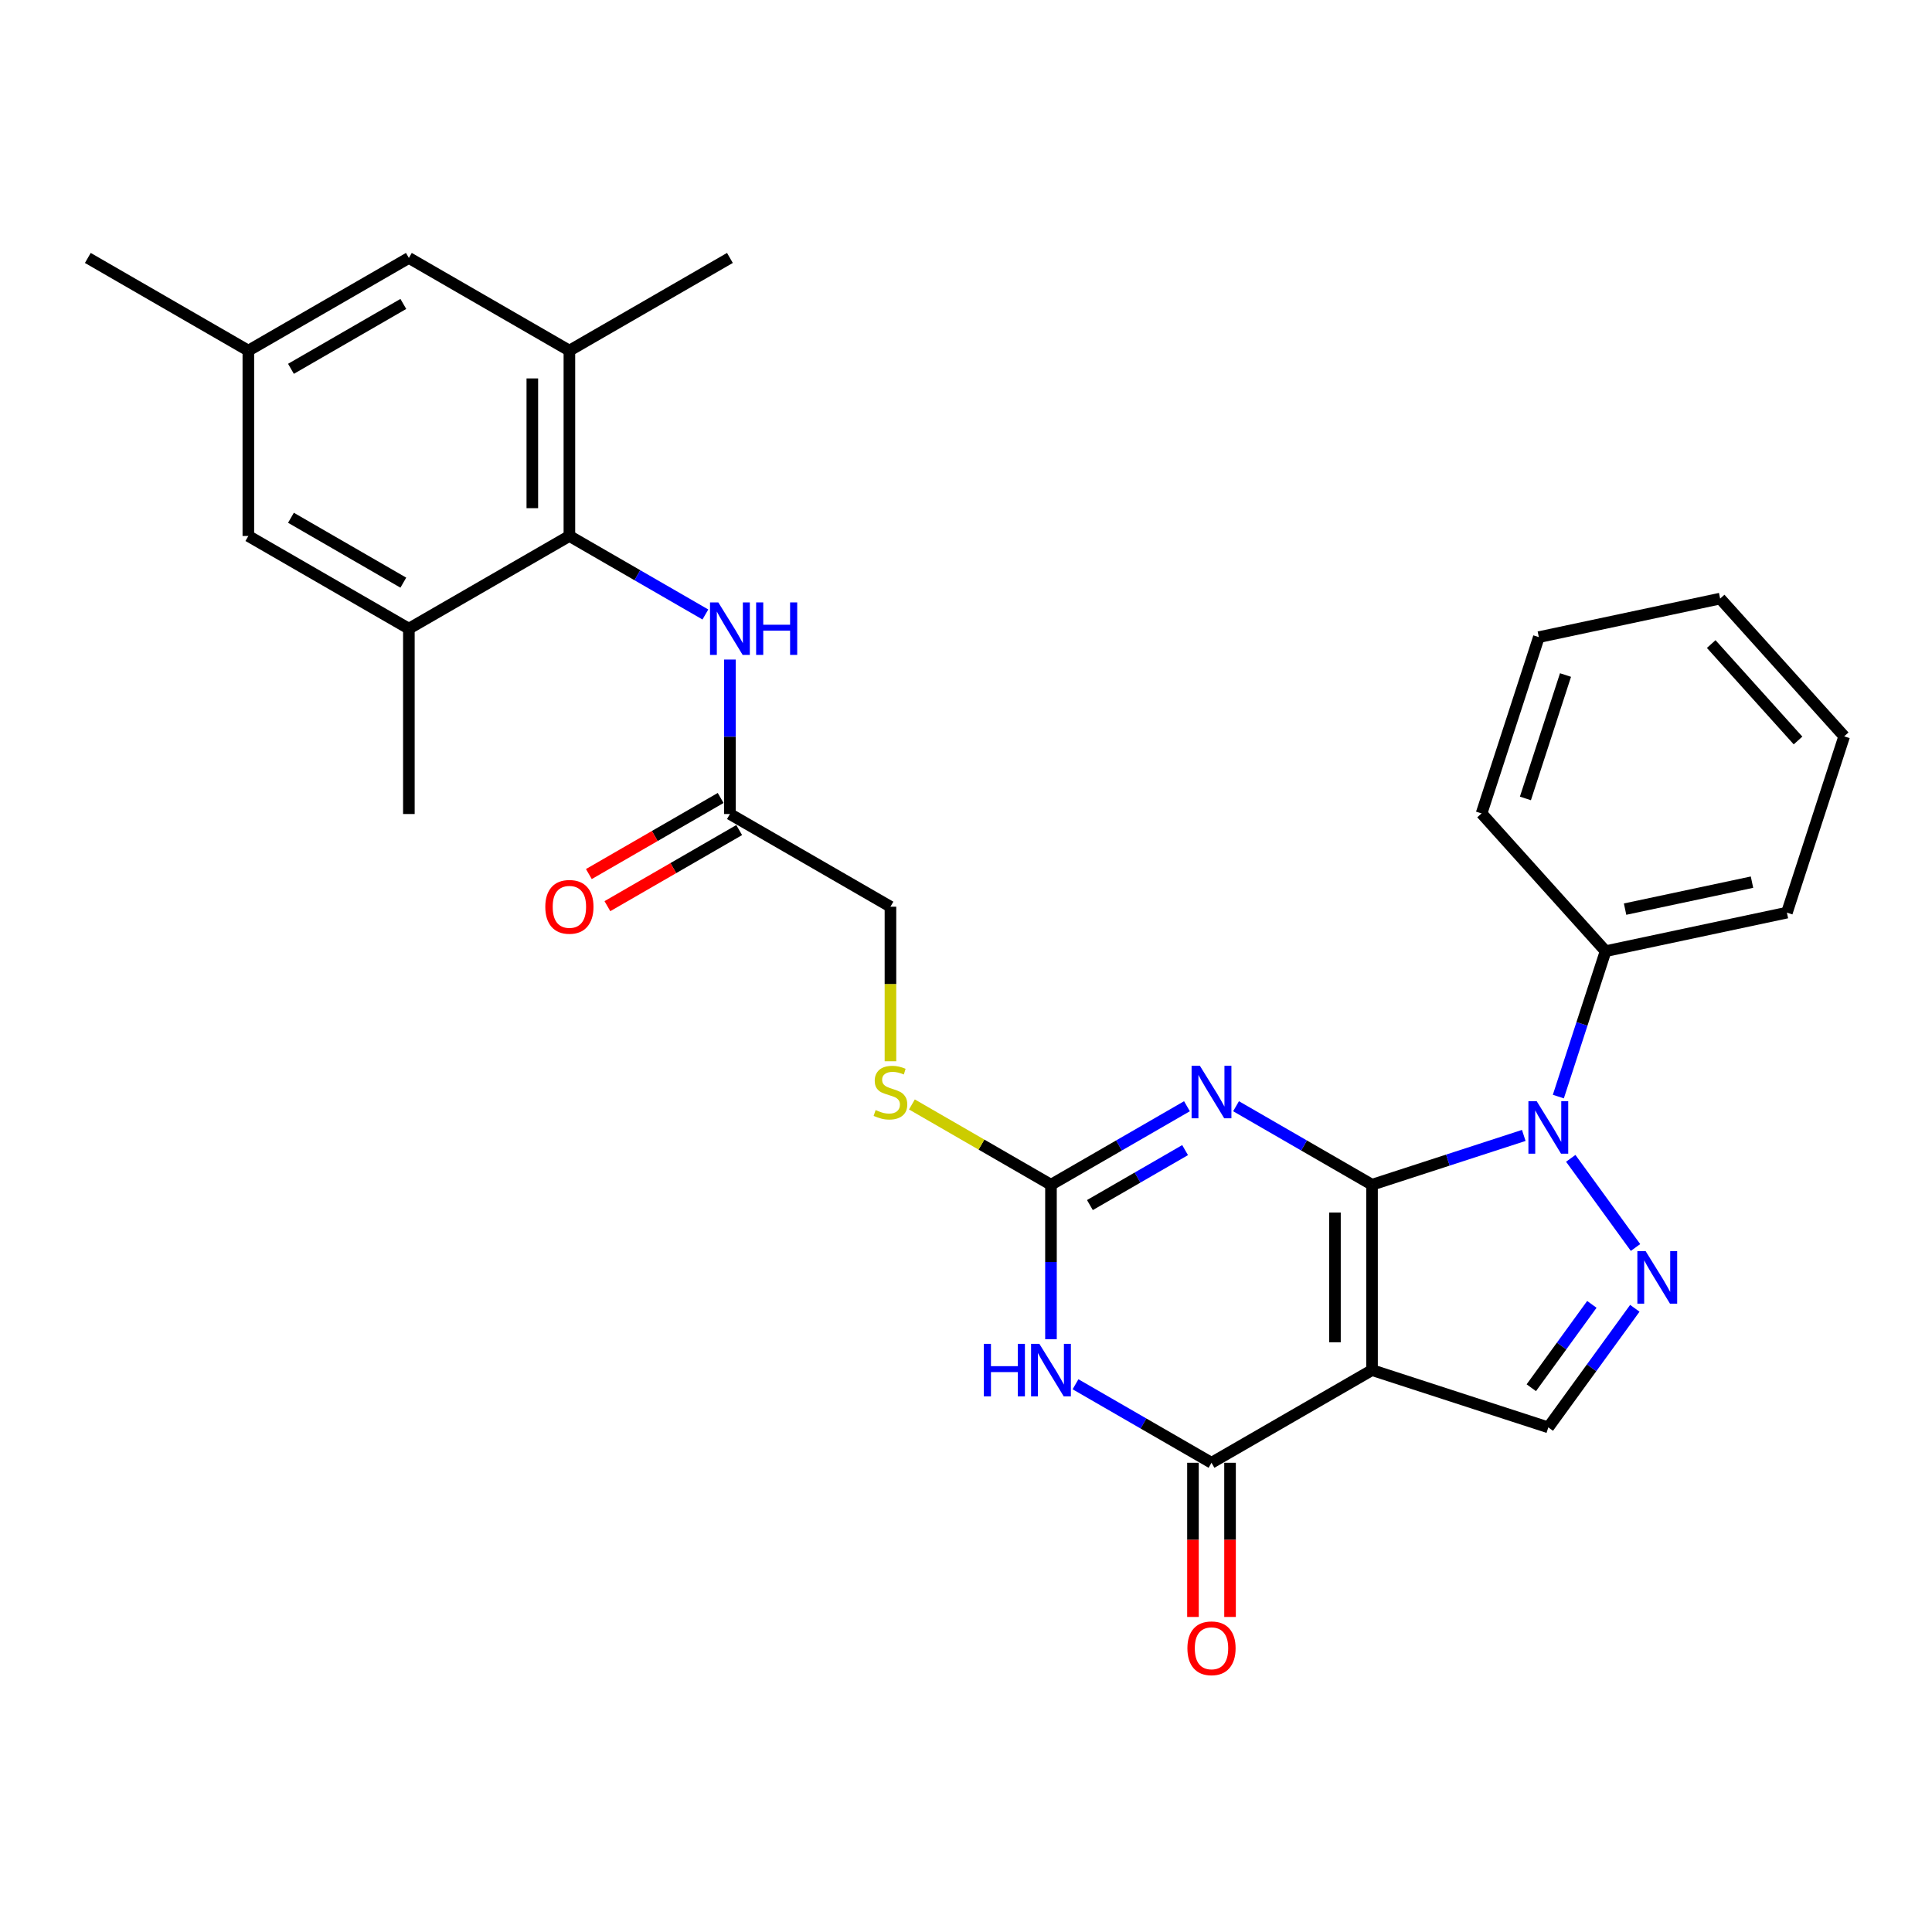 <?xml version='1.0' encoding='iso-8859-1'?>
<svg version='1.1' baseProfile='full'
              xmlns='http://www.w3.org/2000/svg'
                      xmlns:rdkit='http://www.rdkit.org/xml'
                      xmlns:xlink='http://www.w3.org/1999/xlink'
                  xml:space='preserve'
width='1000px' height='1000px' viewBox='0 0 1000 1000'>
<!-- END OF HEADER -->
<rect style='opacity:1.0;fill:#FFFFFF;stroke:none' width='1000' height='1000' x='0' y='0'> </rect>
<path class='bond-0' d='M 710.159,613.218 L 710.159,709.16' style='fill:none;fill-rule:evenodd;stroke:#000000;stroke-width:6px;stroke-linecap:butt;stroke-linejoin:miter;stroke-opacity:1' />
<path class='bond-0' d='M 690.97,627.609 L 690.97,694.769' style='fill:none;fill-rule:evenodd;stroke:#000000;stroke-width:6px;stroke-linecap:butt;stroke-linejoin:miter;stroke-opacity:1' />
<path class='bond-1' d='M 710.159,613.218 L 674.966,592.9' style='fill:none;fill-rule:evenodd;stroke:#000000;stroke-width:6px;stroke-linecap:butt;stroke-linejoin:miter;stroke-opacity:1' />
<path class='bond-1' d='M 674.966,592.9 L 639.773,572.581' style='fill:none;fill-rule:evenodd;stroke:#0000FF;stroke-width:6px;stroke-linecap:butt;stroke-linejoin:miter;stroke-opacity:1' />
<path class='bond-2' d='M 710.159,613.218 L 749.431,600.458' style='fill:none;fill-rule:evenodd;stroke:#000000;stroke-width:6px;stroke-linecap:butt;stroke-linejoin:miter;stroke-opacity:1' />
<path class='bond-2' d='M 749.431,600.458 L 788.702,587.698' style='fill:none;fill-rule:evenodd;stroke:#0000FF;stroke-width:6px;stroke-linecap:butt;stroke-linejoin:miter;stroke-opacity:1' />
<path class='bond-4' d='M 710.159,709.16 L 627.071,757.131' style='fill:none;fill-rule:evenodd;stroke:#000000;stroke-width:6px;stroke-linecap:butt;stroke-linejoin:miter;stroke-opacity:1' />
<path class='bond-7' d='M 710.159,709.16 L 801.405,738.808' style='fill:none;fill-rule:evenodd;stroke:#000000;stroke-width:6px;stroke-linecap:butt;stroke-linejoin:miter;stroke-opacity:1' />
<path class='bond-6' d='M 614.368,572.581 L 579.175,592.9' style='fill:none;fill-rule:evenodd;stroke:#0000FF;stroke-width:6px;stroke-linecap:butt;stroke-linejoin:miter;stroke-opacity:1' />
<path class='bond-6' d='M 579.175,592.9 L 543.983,613.218' style='fill:none;fill-rule:evenodd;stroke:#000000;stroke-width:6px;stroke-linecap:butt;stroke-linejoin:miter;stroke-opacity:1' />
<path class='bond-6' d='M 613.404,595.294 L 588.77,609.517' style='fill:none;fill-rule:evenodd;stroke:#0000FF;stroke-width:6px;stroke-linecap:butt;stroke-linejoin:miter;stroke-opacity:1' />
<path class='bond-6' d='M 588.77,609.517 L 564.135,623.74' style='fill:none;fill-rule:evenodd;stroke:#000000;stroke-width:6px;stroke-linecap:butt;stroke-linejoin:miter;stroke-opacity:1' />
<path class='bond-5' d='M 813.018,599.554 L 846.544,645.699' style='fill:none;fill-rule:evenodd;stroke:#0000FF;stroke-width:6px;stroke-linecap:butt;stroke-linejoin:miter;stroke-opacity:1' />
<path class='bond-14' d='M 806.598,567.587 L 818.825,529.956' style='fill:none;fill-rule:evenodd;stroke:#0000FF;stroke-width:6px;stroke-linecap:butt;stroke-linejoin:miter;stroke-opacity:1' />
<path class='bond-14' d='M 818.825,529.956 L 831.053,492.324' style='fill:none;fill-rule:evenodd;stroke:#000000;stroke-width:6px;stroke-linecap:butt;stroke-linejoin:miter;stroke-opacity:1' />
<path class='bond-3' d='M 543.983,693.176 L 543.983,653.197' style='fill:none;fill-rule:evenodd;stroke:#0000FF;stroke-width:6px;stroke-linecap:butt;stroke-linejoin:miter;stroke-opacity:1' />
<path class='bond-3' d='M 543.983,653.197 L 543.983,613.218' style='fill:none;fill-rule:evenodd;stroke:#000000;stroke-width:6px;stroke-linecap:butt;stroke-linejoin:miter;stroke-opacity:1' />
<path class='bond-30' d='M 556.685,716.494 L 591.878,736.812' style='fill:none;fill-rule:evenodd;stroke:#0000FF;stroke-width:6px;stroke-linecap:butt;stroke-linejoin:miter;stroke-opacity:1' />
<path class='bond-30' d='M 591.878,736.812 L 627.071,757.131' style='fill:none;fill-rule:evenodd;stroke:#000000;stroke-width:6px;stroke-linecap:butt;stroke-linejoin:miter;stroke-opacity:1' />
<path class='bond-15' d='M 617.477,757.131 L 617.477,797.033' style='fill:none;fill-rule:evenodd;stroke:#000000;stroke-width:6px;stroke-linecap:butt;stroke-linejoin:miter;stroke-opacity:1' />
<path class='bond-15' d='M 617.477,797.033 L 617.477,836.935' style='fill:none;fill-rule:evenodd;stroke:#FF0000;stroke-width:6px;stroke-linecap:butt;stroke-linejoin:miter;stroke-opacity:1' />
<path class='bond-15' d='M 636.665,757.131 L 636.665,797.033' style='fill:none;fill-rule:evenodd;stroke:#000000;stroke-width:6px;stroke-linecap:butt;stroke-linejoin:miter;stroke-opacity:1' />
<path class='bond-15' d='M 636.665,797.033 L 636.665,836.935' style='fill:none;fill-rule:evenodd;stroke:#FF0000;stroke-width:6px;stroke-linecap:butt;stroke-linejoin:miter;stroke-opacity:1' />
<path class='bond-29' d='M 846.185,677.173 L 823.795,707.99' style='fill:none;fill-rule:evenodd;stroke:#0000FF;stroke-width:6px;stroke-linecap:butt;stroke-linejoin:miter;stroke-opacity:1' />
<path class='bond-29' d='M 823.795,707.99 L 801.405,738.808' style='fill:none;fill-rule:evenodd;stroke:#000000;stroke-width:6px;stroke-linecap:butt;stroke-linejoin:miter;stroke-opacity:1' />
<path class='bond-29' d='M 823.944,675.14 L 808.271,696.712' style='fill:none;fill-rule:evenodd;stroke:#0000FF;stroke-width:6px;stroke-linecap:butt;stroke-linejoin:miter;stroke-opacity:1' />
<path class='bond-29' d='M 808.271,696.712 L 792.598,718.284' style='fill:none;fill-rule:evenodd;stroke:#000000;stroke-width:6px;stroke-linecap:butt;stroke-linejoin:miter;stroke-opacity:1' />
<path class='bond-13' d='M 543.983,613.218 L 507.994,592.44' style='fill:none;fill-rule:evenodd;stroke:#000000;stroke-width:6px;stroke-linecap:butt;stroke-linejoin:miter;stroke-opacity:1' />
<path class='bond-13' d='M 507.994,592.44 L 472.005,571.662' style='fill:none;fill-rule:evenodd;stroke:#CCCC00;stroke-width:6px;stroke-linecap:butt;stroke-linejoin:miter;stroke-opacity:1' />
<path class='bond-8' d='M 294.719,277.422 L 329.911,297.74' style='fill:none;fill-rule:evenodd;stroke:#000000;stroke-width:6px;stroke-linecap:butt;stroke-linejoin:miter;stroke-opacity:1' />
<path class='bond-8' d='M 329.911,297.74 L 365.104,318.059' style='fill:none;fill-rule:evenodd;stroke:#0000FF;stroke-width:6px;stroke-linecap:butt;stroke-linejoin:miter;stroke-opacity:1' />
<path class='bond-10' d='M 294.719,277.422 L 294.719,181.48' style='fill:none;fill-rule:evenodd;stroke:#000000;stroke-width:6px;stroke-linecap:butt;stroke-linejoin:miter;stroke-opacity:1' />
<path class='bond-10' d='M 275.53,263.031 L 275.53,195.871' style='fill:none;fill-rule:evenodd;stroke:#000000;stroke-width:6px;stroke-linecap:butt;stroke-linejoin:miter;stroke-opacity:1' />
<path class='bond-11' d='M 294.719,277.422 L 211.631,325.393' style='fill:none;fill-rule:evenodd;stroke:#000000;stroke-width:6px;stroke-linecap:butt;stroke-linejoin:miter;stroke-opacity:1' />
<path class='bond-9' d='M 377.807,341.377 L 377.807,381.356' style='fill:none;fill-rule:evenodd;stroke:#0000FF;stroke-width:6px;stroke-linecap:butt;stroke-linejoin:miter;stroke-opacity:1' />
<path class='bond-9' d='M 377.807,381.356 L 377.807,421.335' style='fill:none;fill-rule:evenodd;stroke:#000000;stroke-width:6px;stroke-linecap:butt;stroke-linejoin:miter;stroke-opacity:1' />
<path class='bond-17' d='M 294.719,181.48 L 211.631,133.509' style='fill:none;fill-rule:evenodd;stroke:#000000;stroke-width:6px;stroke-linecap:butt;stroke-linejoin:miter;stroke-opacity:1' />
<path class='bond-21' d='M 294.719,181.48 L 377.807,133.509' style='fill:none;fill-rule:evenodd;stroke:#000000;stroke-width:6px;stroke-linecap:butt;stroke-linejoin:miter;stroke-opacity:1' />
<path class='bond-16' d='M 211.631,325.393 L 128.543,277.422' style='fill:none;fill-rule:evenodd;stroke:#000000;stroke-width:6px;stroke-linecap:butt;stroke-linejoin:miter;stroke-opacity:1' />
<path class='bond-16' d='M 208.762,301.58 L 150.6,268' style='fill:none;fill-rule:evenodd;stroke:#000000;stroke-width:6px;stroke-linecap:butt;stroke-linejoin:miter;stroke-opacity:1' />
<path class='bond-22' d='M 211.631,325.393 L 211.631,421.335' style='fill:none;fill-rule:evenodd;stroke:#000000;stroke-width:6px;stroke-linecap:butt;stroke-linejoin:miter;stroke-opacity:1' />
<path class='bond-12' d='M 377.807,421.335 L 460.895,469.305' style='fill:none;fill-rule:evenodd;stroke:#000000;stroke-width:6px;stroke-linecap:butt;stroke-linejoin:miter;stroke-opacity:1' />
<path class='bond-19' d='M 373.01,413.026 L 338.901,432.718' style='fill:none;fill-rule:evenodd;stroke:#000000;stroke-width:6px;stroke-linecap:butt;stroke-linejoin:miter;stroke-opacity:1' />
<path class='bond-19' d='M 338.901,432.718 L 304.793,452.411' style='fill:none;fill-rule:evenodd;stroke:#FF0000;stroke-width:6px;stroke-linecap:butt;stroke-linejoin:miter;stroke-opacity:1' />
<path class='bond-19' d='M 382.604,429.643 L 348.495,449.336' style='fill:none;fill-rule:evenodd;stroke:#000000;stroke-width:6px;stroke-linecap:butt;stroke-linejoin:miter;stroke-opacity:1' />
<path class='bond-19' d='M 348.495,449.336 L 314.387,469.028' style='fill:none;fill-rule:evenodd;stroke:#FF0000;stroke-width:6px;stroke-linecap:butt;stroke-linejoin:miter;stroke-opacity:1' />
<path class='bond-20' d='M 460.895,549.302 L 460.895,509.304' style='fill:none;fill-rule:evenodd;stroke:#CCCC00;stroke-width:6px;stroke-linecap:butt;stroke-linejoin:miter;stroke-opacity:1' />
<path class='bond-20' d='M 460.895,509.304 L 460.895,469.305' style='fill:none;fill-rule:evenodd;stroke:#000000;stroke-width:6px;stroke-linecap:butt;stroke-linejoin:miter;stroke-opacity:1' />
<path class='bond-23' d='M 831.053,492.324 L 924.898,472.377' style='fill:none;fill-rule:evenodd;stroke:#000000;stroke-width:6px;stroke-linecap:butt;stroke-linejoin:miter;stroke-opacity:1' />
<path class='bond-23' d='M 841.14,470.563 L 906.832,456.6' style='fill:none;fill-rule:evenodd;stroke:#000000;stroke-width:6px;stroke-linecap:butt;stroke-linejoin:miter;stroke-opacity:1' />
<path class='bond-24' d='M 831.053,492.324 L 766.855,421.026' style='fill:none;fill-rule:evenodd;stroke:#000000;stroke-width:6px;stroke-linecap:butt;stroke-linejoin:miter;stroke-opacity:1' />
<path class='bond-18' d='M 128.543,277.422 L 128.543,181.48' style='fill:none;fill-rule:evenodd;stroke:#000000;stroke-width:6px;stroke-linecap:butt;stroke-linejoin:miter;stroke-opacity:1' />
<path class='bond-32' d='M 211.631,133.509 L 128.543,181.48' style='fill:none;fill-rule:evenodd;stroke:#000000;stroke-width:6px;stroke-linecap:butt;stroke-linejoin:miter;stroke-opacity:1' />
<path class='bond-32' d='M 208.762,157.322 L 150.6,190.902' style='fill:none;fill-rule:evenodd;stroke:#000000;stroke-width:6px;stroke-linecap:butt;stroke-linejoin:miter;stroke-opacity:1' />
<path class='bond-25' d='M 128.543,181.48 L 45.455,133.509' style='fill:none;fill-rule:evenodd;stroke:#000000;stroke-width:6px;stroke-linecap:butt;stroke-linejoin:miter;stroke-opacity:1' />
<path class='bond-27' d='M 924.898,472.377 L 954.545,381.131' style='fill:none;fill-rule:evenodd;stroke:#000000;stroke-width:6px;stroke-linecap:butt;stroke-linejoin:miter;stroke-opacity:1' />
<path class='bond-26' d='M 766.855,421.026 L 796.503,329.78' style='fill:none;fill-rule:evenodd;stroke:#000000;stroke-width:6px;stroke-linecap:butt;stroke-linejoin:miter;stroke-opacity:1' />
<path class='bond-26' d='M 789.551,413.268 L 810.305,349.396' style='fill:none;fill-rule:evenodd;stroke:#000000;stroke-width:6px;stroke-linecap:butt;stroke-linejoin:miter;stroke-opacity:1' />
<path class='bond-28' d='M 796.503,329.78 L 890.348,309.832' style='fill:none;fill-rule:evenodd;stroke:#000000;stroke-width:6px;stroke-linecap:butt;stroke-linejoin:miter;stroke-opacity:1' />
<path class='bond-31' d='M 954.545,381.131 L 890.348,309.832' style='fill:none;fill-rule:evenodd;stroke:#000000;stroke-width:6px;stroke-linecap:butt;stroke-linejoin:miter;stroke-opacity:1' />
<path class='bond-31' d='M 930.656,383.276 L 885.718,333.367' style='fill:none;fill-rule:evenodd;stroke:#000000;stroke-width:6px;stroke-linecap:butt;stroke-linejoin:miter;stroke-opacity:1' />
<path  class='atom-2' d='M 621.065 551.662
L 629.968 566.053
Q 630.851 567.473, 632.271 570.044
Q 633.691 572.616, 633.768 572.769
L 633.768 551.662
L 637.375 551.662
L 637.375 578.833
L 633.652 578.833
L 624.097 563.098
Q 622.984 561.256, 621.794 559.145
Q 620.643 557.035, 620.297 556.382
L 620.297 578.833
L 616.767 578.833
L 616.767 551.662
L 621.065 551.662
' fill='#0000FF'/>
<path  class='atom-3' d='M 795.399 569.985
L 804.302 584.376
Q 805.185 585.796, 806.605 588.368
Q 808.025 590.939, 808.102 591.092
L 808.102 569.985
L 811.709 569.985
L 811.709 597.156
L 807.987 597.156
L 798.431 581.421
Q 797.318 579.579, 796.128 577.469
Q 794.977 575.358, 794.631 574.705
L 794.631 597.156
L 791.101 597.156
L 791.101 569.985
L 795.399 569.985
' fill='#0000FF'/>
<path  class='atom-4' d='M 509.233 695.575
L 512.917 695.575
L 512.917 707.126
L 526.809 707.126
L 526.809 695.575
L 530.493 695.575
L 530.493 722.745
L 526.809 722.745
L 526.809 710.196
L 512.917 710.196
L 512.917 722.745
L 509.233 722.745
L 509.233 695.575
' fill='#0000FF'/>
<path  class='atom-4' d='M 537.977 695.575
L 546.88 709.966
Q 547.763 711.386, 549.183 713.957
Q 550.603 716.528, 550.68 716.682
L 550.68 695.575
L 554.287 695.575
L 554.287 722.745
L 550.564 722.745
L 541.009 707.011
Q 539.896 705.169, 538.706 703.058
Q 537.555 700.947, 537.209 700.295
L 537.209 722.745
L 533.679 722.745
L 533.679 695.575
L 537.977 695.575
' fill='#0000FF'/>
<path  class='atom-6' d='M 851.792 647.604
L 860.696 661.995
Q 861.578 663.415, 862.998 665.986
Q 864.418 668.557, 864.495 668.711
L 864.495 647.604
L 868.102 647.604
L 868.102 674.774
L 864.38 674.774
L 854.824 659.04
Q 853.711 657.198, 852.521 655.087
Q 851.37 652.976, 851.025 652.324
L 851.025 674.774
L 847.494 674.774
L 847.494 647.604
L 851.792 647.604
' fill='#0000FF'/>
<path  class='atom-10' d='M 371.801 311.807
L 380.704 326.199
Q 381.587 327.619, 383.007 330.19
Q 384.427 332.761, 384.503 332.915
L 384.503 311.807
L 388.111 311.807
L 388.111 338.978
L 384.388 338.978
L 374.832 323.244
Q 373.72 321.402, 372.53 319.291
Q 371.379 317.18, 371.033 316.528
L 371.033 338.978
L 367.503 338.978
L 367.503 311.807
L 371.801 311.807
' fill='#0000FF'/>
<path  class='atom-10' d='M 391.373 311.807
L 395.057 311.807
L 395.057 323.359
L 408.949 323.359
L 408.949 311.807
L 412.634 311.807
L 412.634 338.978
L 408.949 338.978
L 408.949 326.429
L 395.057 326.429
L 395.057 338.978
L 391.373 338.978
L 391.373 311.807
' fill='#0000FF'/>
<path  class='atom-14' d='M 453.219 574.573
Q 453.526 574.688, 454.793 575.225
Q 456.059 575.762, 457.441 576.108
Q 458.861 576.415, 460.242 576.415
Q 462.814 576.415, 464.31 575.187
Q 465.807 573.92, 465.807 571.733
Q 465.807 570.236, 465.039 569.315
Q 464.31 568.394, 463.159 567.895
Q 462.008 567.396, 460.089 566.821
Q 457.671 566.092, 456.213 565.401
Q 454.793 564.71, 453.757 563.252
Q 452.759 561.793, 452.759 559.337
Q 452.759 555.922, 455.061 553.811
Q 457.402 551.7, 462.008 551.7
Q 465.155 551.7, 468.724 553.197
L 467.841 556.152
Q 464.579 554.809, 462.123 554.809
Q 459.475 554.809, 458.016 555.922
Q 456.558 556.996, 456.597 558.877
Q 456.597 560.335, 457.326 561.218
Q 458.093 562.1, 459.168 562.599
Q 460.281 563.098, 462.123 563.674
Q 464.579 564.441, 466.037 565.209
Q 467.496 565.976, 468.532 567.55
Q 469.606 569.085, 469.606 571.733
Q 469.606 575.494, 467.073 577.528
Q 464.579 579.523, 460.396 579.523
Q 457.978 579.523, 456.136 578.986
Q 454.332 578.487, 452.183 577.605
L 453.219 574.573
' fill='#CCCC00'/>
<path  class='atom-16' d='M 614.598 853.149
Q 614.598 846.625, 617.822 842.98
Q 621.046 839.334, 627.071 839.334
Q 633.096 839.334, 636.32 842.98
Q 639.543 846.625, 639.543 853.149
Q 639.543 859.75, 636.281 863.511
Q 633.019 867.234, 627.071 867.234
Q 621.084 867.234, 617.822 863.511
Q 614.598 859.789, 614.598 853.149
M 627.071 864.164
Q 631.215 864.164, 633.441 861.4
Q 635.706 858.599, 635.706 853.149
Q 635.706 847.815, 633.441 845.129
Q 631.215 842.404, 627.071 842.404
Q 622.926 842.404, 620.662 845.09
Q 618.436 847.777, 618.436 853.149
Q 618.436 858.637, 620.662 861.4
Q 622.926 864.164, 627.071 864.164
' fill='#FF0000'/>
<path  class='atom-20' d='M 282.246 469.382
Q 282.246 462.858, 285.47 459.212
Q 288.694 455.567, 294.719 455.567
Q 300.744 455.567, 303.967 459.212
Q 307.191 462.858, 307.191 469.382
Q 307.191 475.983, 303.929 479.744
Q 300.667 483.466, 294.719 483.466
Q 288.732 483.466, 285.47 479.744
Q 282.246 476.021, 282.246 469.382
M 294.719 480.396
Q 298.863 480.396, 301.089 477.633
Q 303.353 474.832, 303.353 469.382
Q 303.353 464.048, 301.089 461.361
Q 298.863 458.637, 294.719 458.637
Q 290.574 458.637, 288.31 461.323
Q 286.084 464.009, 286.084 469.382
Q 286.084 474.87, 288.31 477.633
Q 290.574 480.396, 294.719 480.396
' fill='#FF0000'/>
</svg>
